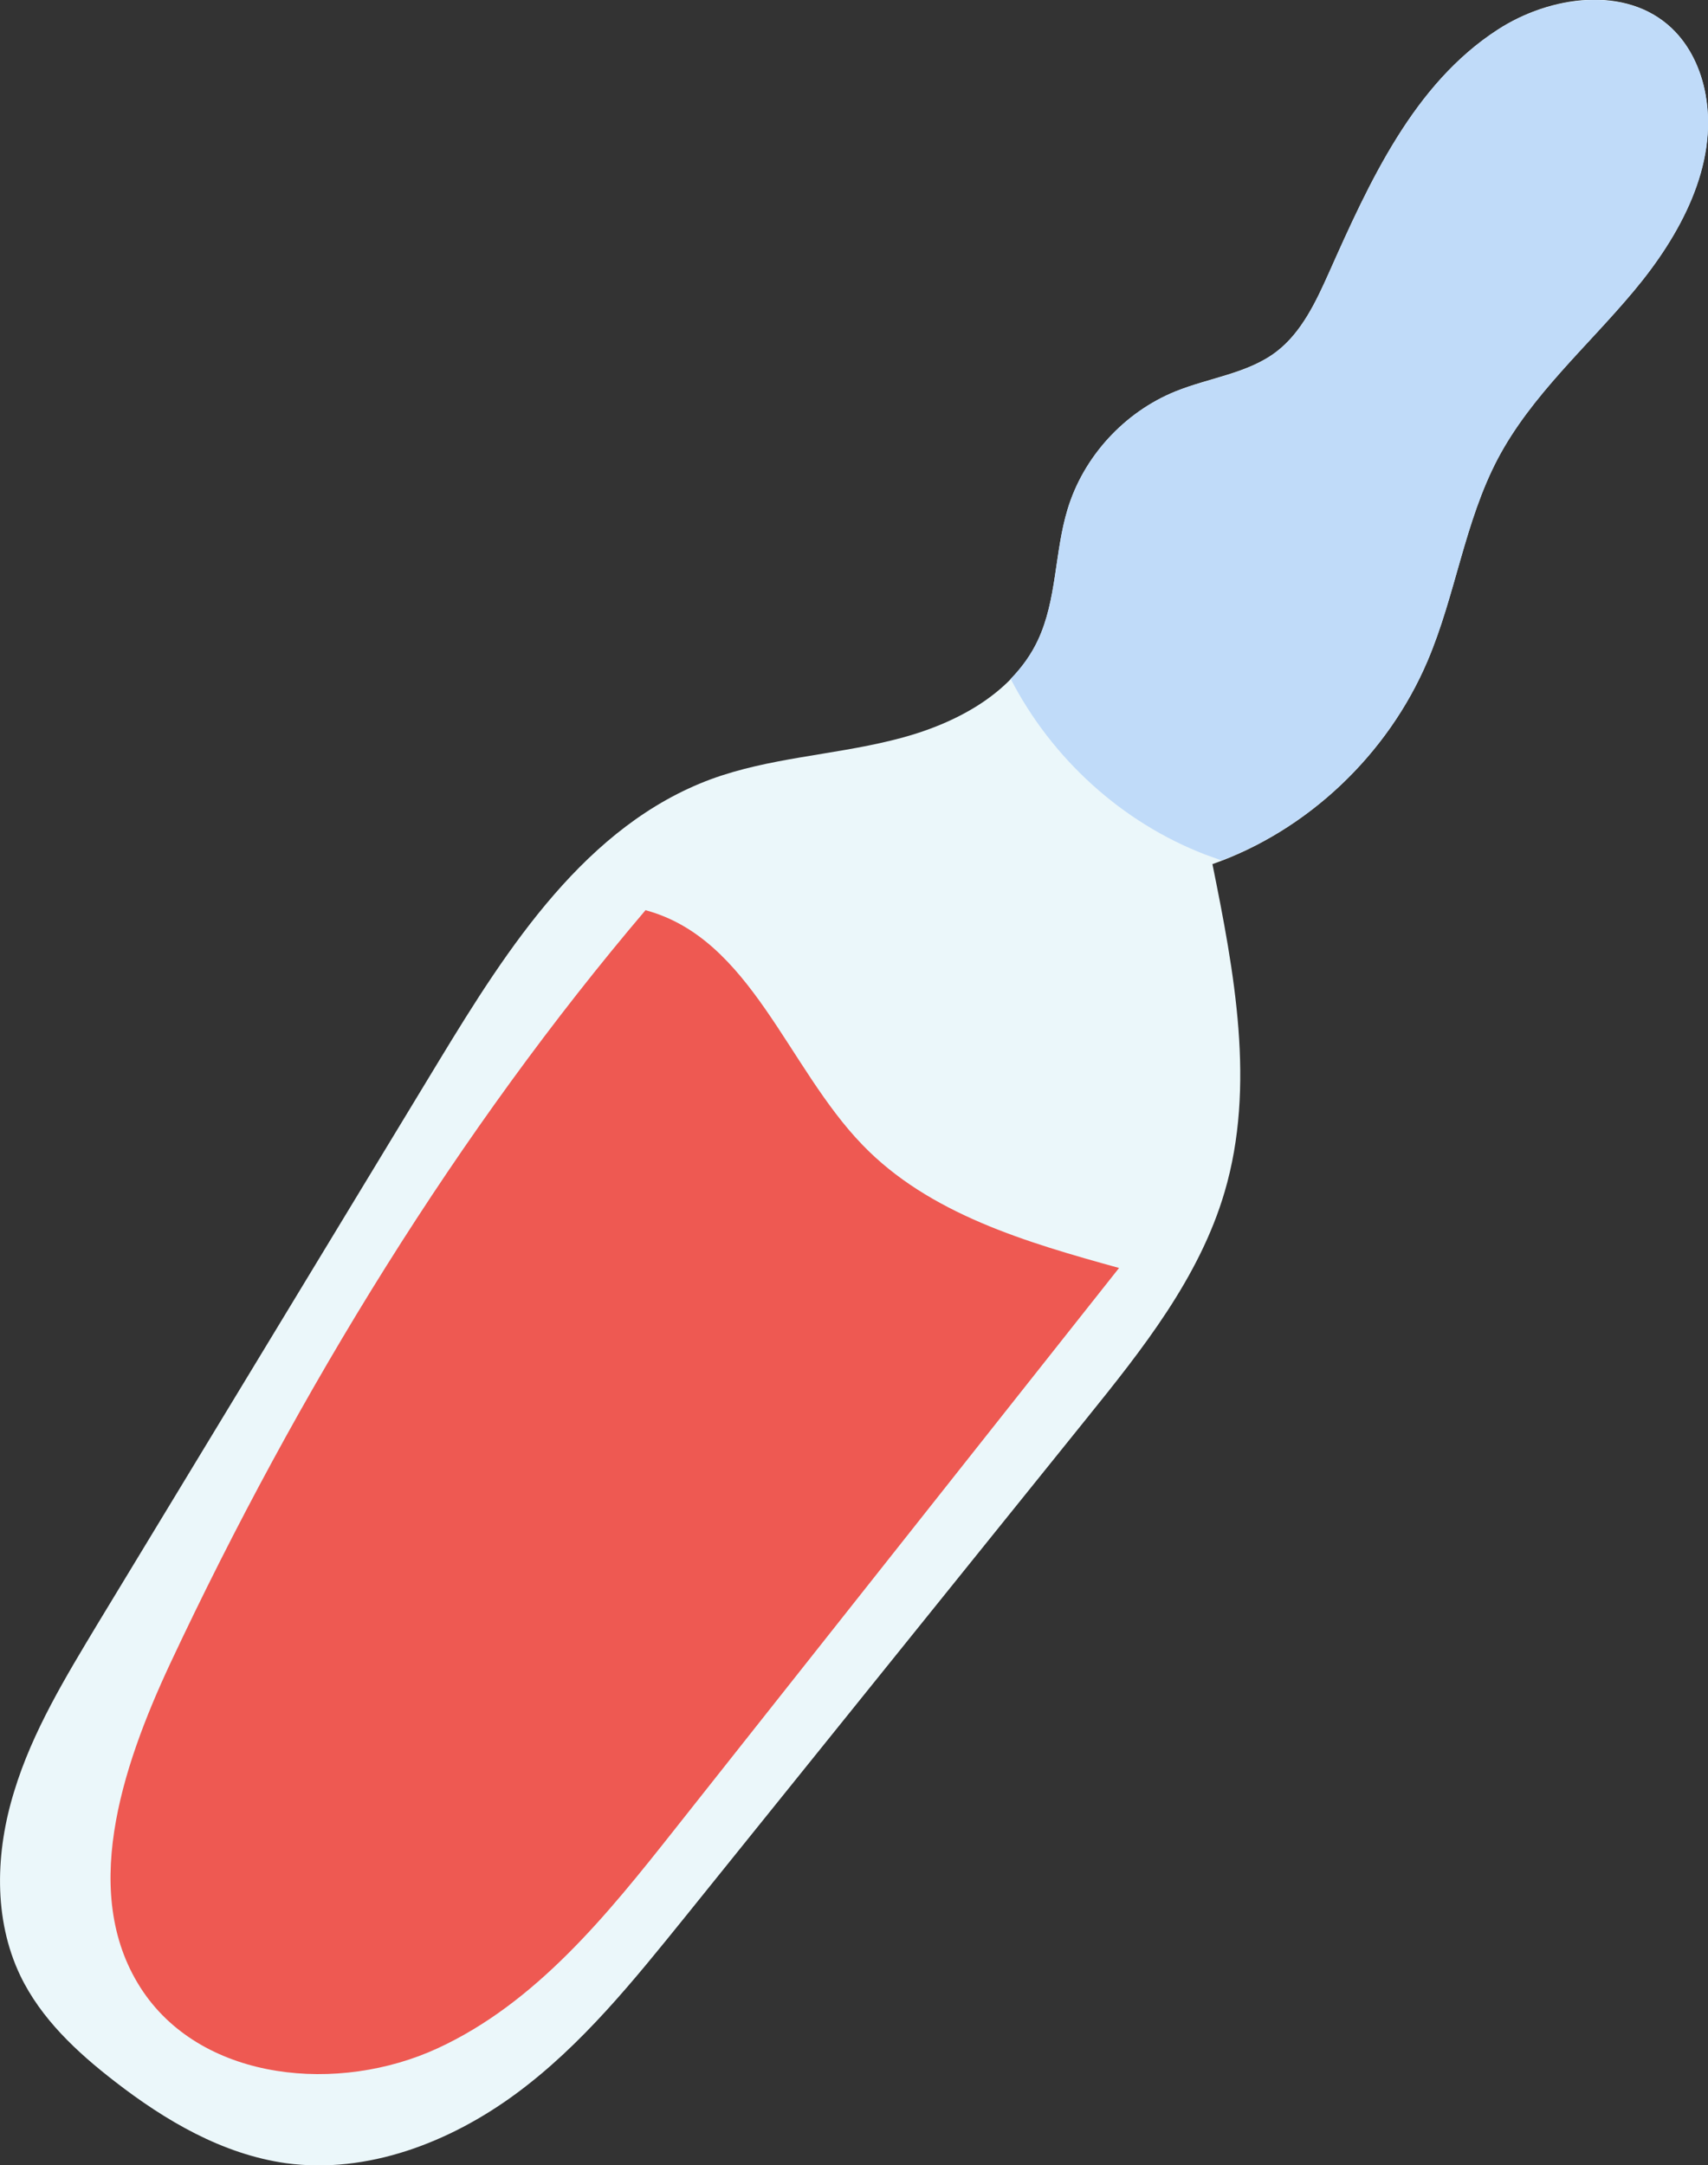 <?xml version="1.0" encoding="UTF-8"?> <svg xmlns="http://www.w3.org/2000/svg" id="_Слой_2" viewBox="0 0 42.08 53.33"><rect x="0" y="0" width="42.08" height="53.33" fill="#333333" stroke="none"/> <defs> <style>.cls-1{fill:#ee5952;}.cls-2{fill:#c0dbf9;}.cls-3{fill:#ebf7fa;}</style> </defs> <g id="OBJECTS"> <g> <path class="cls-3" d="m29.87,21.28c.54,2.67,1.07,5.47.3,8.08-.62,2.11-2.03,3.88-3.41,5.59-3.29,4.08-6.58,8.17-9.87,12.25-1.27,1.57-2.55,3.17-4.18,4.37-1.63,1.2-3.66,1.98-5.66,1.71-1.57-.22-2.98-1.05-4.23-2.02-.93-.72-1.81-1.54-2.32-2.6-.67-1.4-.61-3.06-.15-4.54.45-1.48,1.27-2.82,2.07-4.15,2.8-4.62,5.6-9.23,8.4-13.85,1.7-2.8,3.62-5.79,6.7-6.93,1.42-.52,2.96-.59,4.43-.95,1.47-.35,2.98-1.1,3.62-2.47.47-1,.41-2.17.73-3.22.39-1.3,1.4-2.4,2.66-2.91.83-.34,1.78-.44,2.49-.98.62-.48.97-1.23,1.29-1.94,1-2.25,2.09-4.65,4.16-5.99,1.29-.84,3.16-1.1,4.28-.04.46.43.73,1.03.84,1.64.31,1.75-.63,3.48-1.77,4.84-1.14,1.36-2.52,2.56-3.35,4.13-.82,1.56-1.04,3.36-1.73,4.98-.98,2.31-2.96,4.18-5.29,5Z"></path> <path class="cls-1" d="m15.91,22.42c2.59.7,3.48,3.86,5.34,5.78,1.64,1.7,4.04,2.4,6.32,3.03-3.65,4.61-7.3,9.22-10.95,13.83-1.66,2.1-3.41,4.27-5.84,5.39-2.43,1.12-5.74.82-7.25-1.39-1.59-2.34-.54-5.51.66-8.08,3.17-6.76,7.12-13.16,11.72-18.57Z"></path> <path class="cls-2" d="m30.08,21.2c2.24-.85,4.13-2.67,5.09-4.92.69-1.62.91-3.42,1.73-4.98.83-1.57,2.21-2.76,3.35-4.13,1.14-1.36,2.09-3.09,1.77-4.84-.11-.62-.39-1.21-.84-1.64-1.12-1.05-2.99-.79-4.28.04-2.07,1.34-3.15,3.73-4.16,5.99-.32.72-.67,1.47-1.29,1.94-.71.55-1.66.65-2.49.98-1.26.51-2.27,1.61-2.66,2.91-.32,1.06-.26,2.22-.73,3.22-.17.36-.4.67-.67.95,1.01,1.96,2.74,3.54,4.8,4.33.13.05.26.09.39.14Z"></path> </g> </g> </svg> 